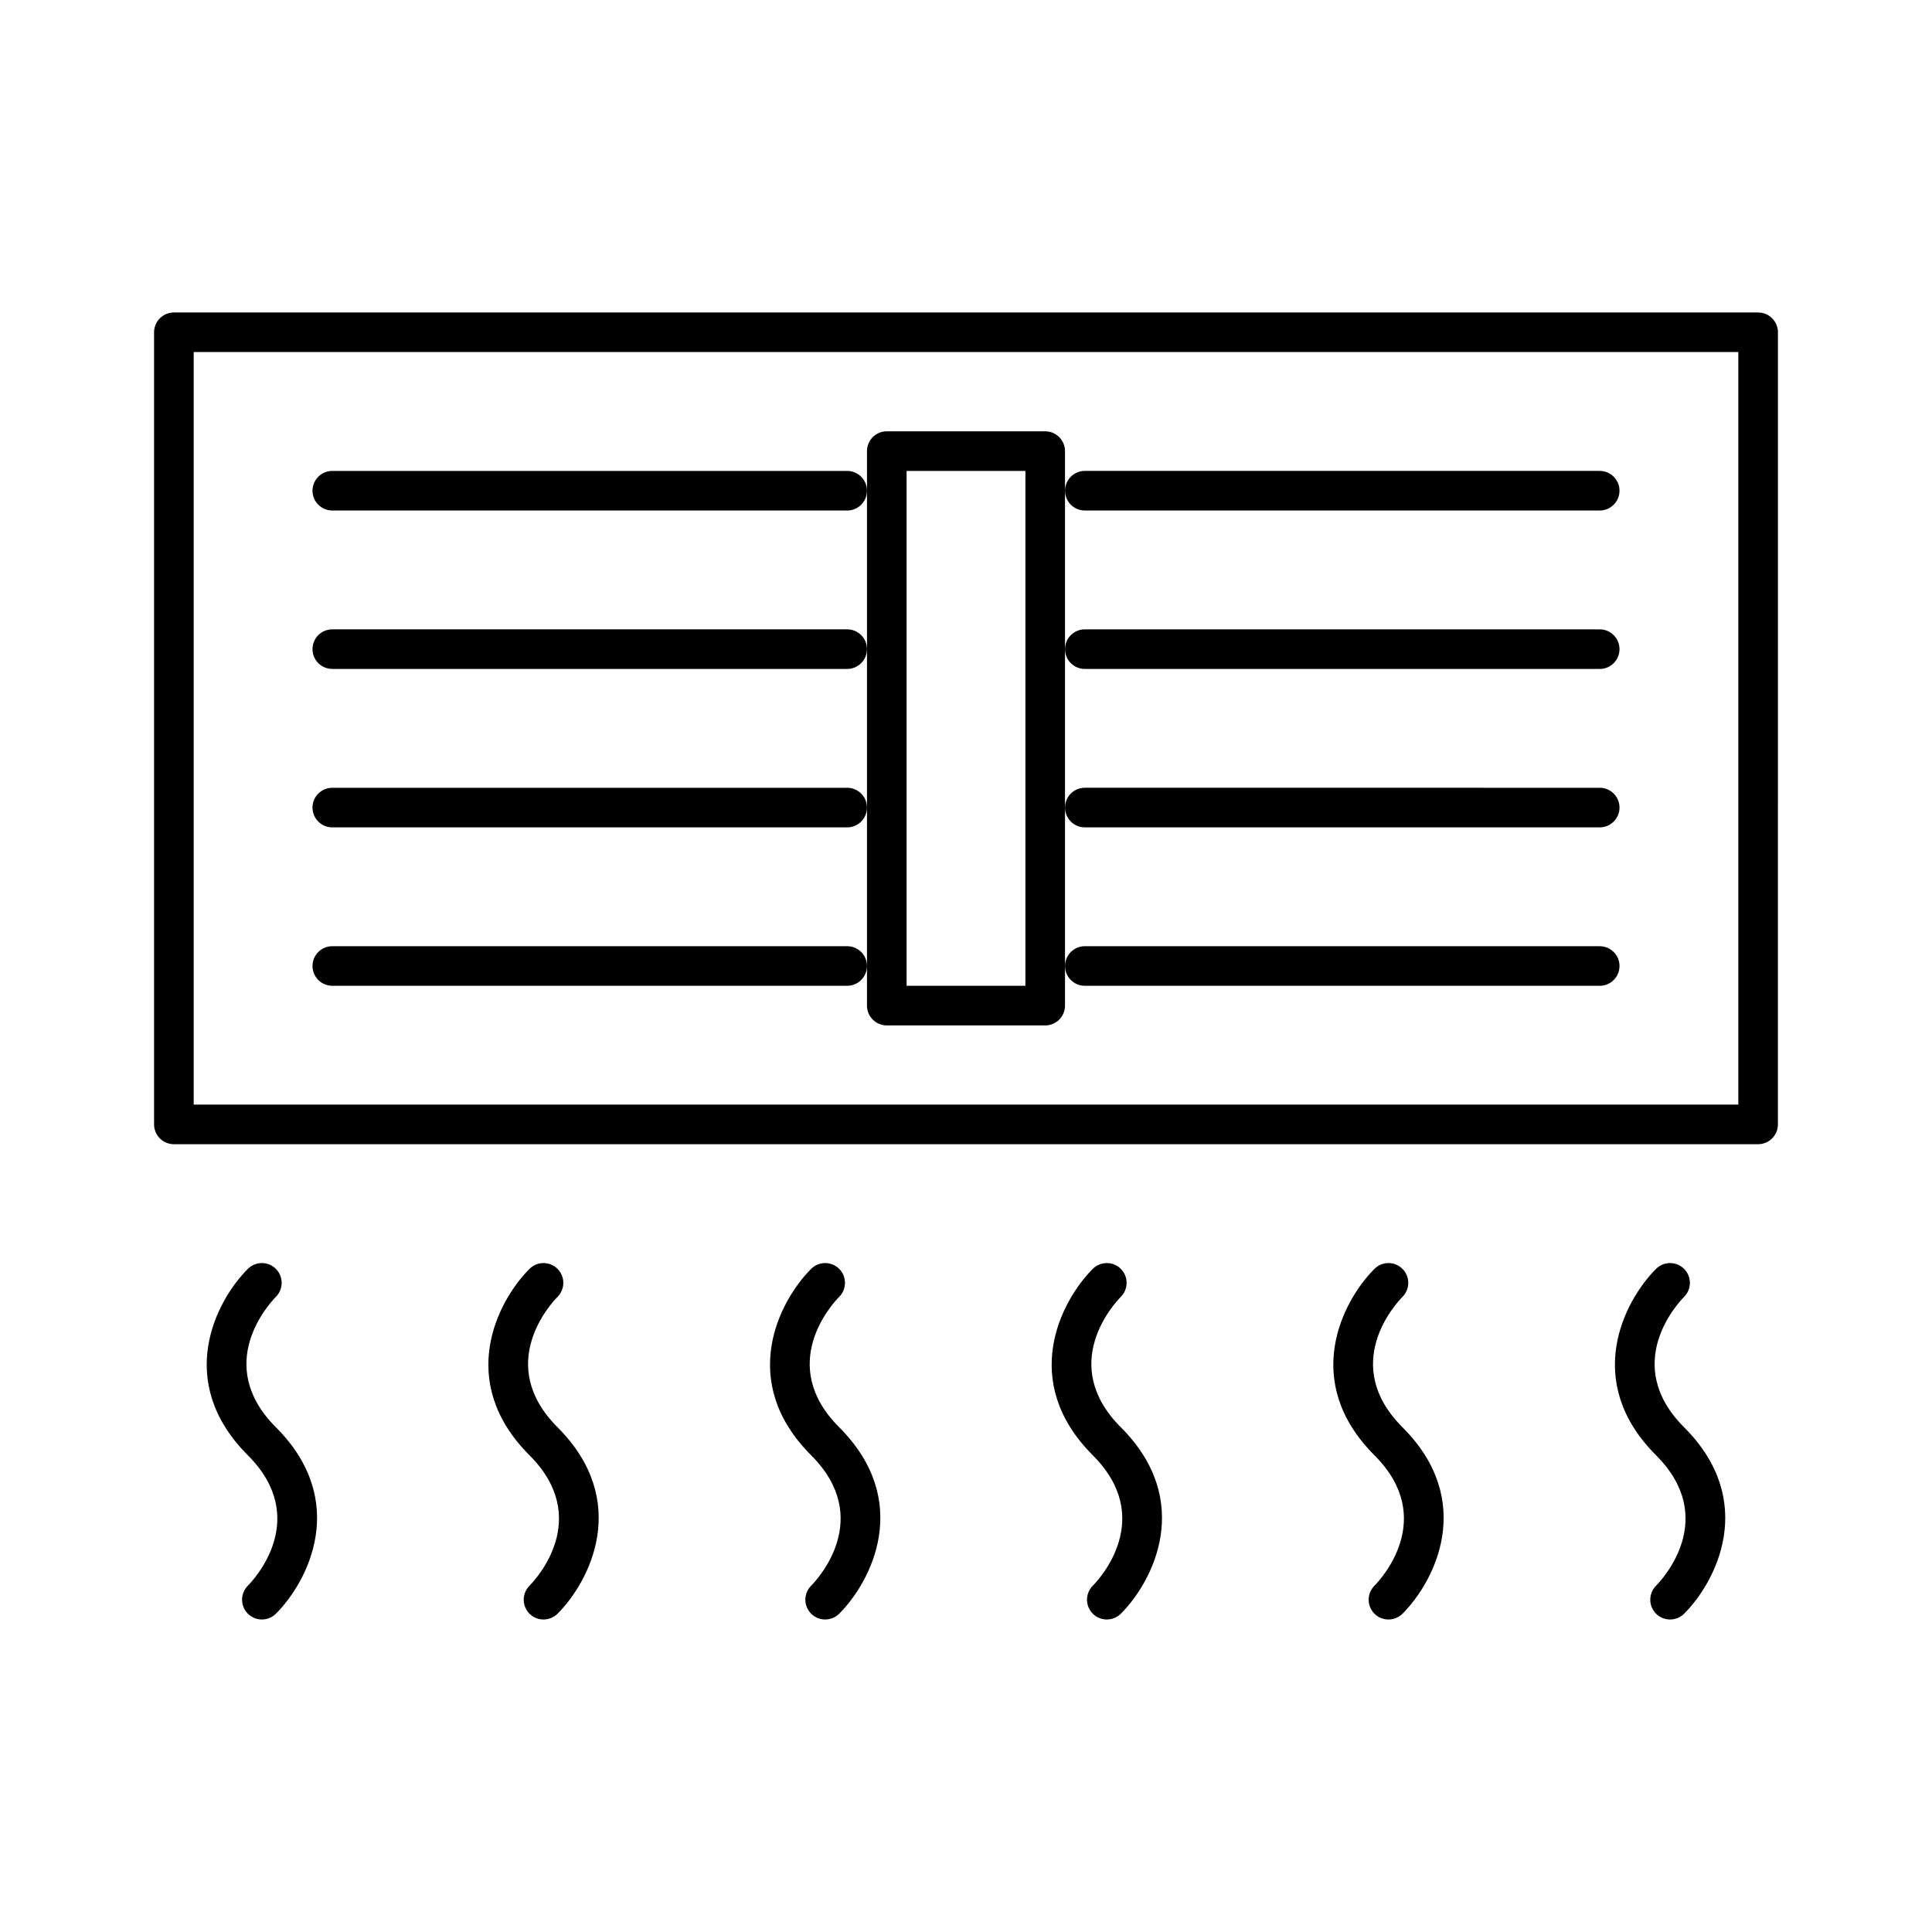 <?xml version="1.0" encoding="UTF-8"?>
<!-- Uploaded to: SVG Repo, www.svgrepo.com, Generator: SVG Repo Mixer Tools -->
<svg fill="#000000" width="800px" height="800px" version="1.1" viewBox="144 144 512 512" xmlns="http://www.w3.org/2000/svg">
 <g>
  <path d="m609.92 226.81h-419.84c-2.898 0-5.25 2.352-5.25 5.25v209.92c0 2.898 2.352 5.246 5.246 5.246h419.84c2.898 0 5.246-2.352 5.246-5.246l0.008-209.92c0-2.898-2.352-5.25-5.25-5.25zm-5.246 209.92h-409.34v-199.43h409.34z"/>
  <path d="m368.51 268.8h-136.45c-2.898 0-5.246 2.352-5.246 5.246 0 2.898 2.352 5.246 5.246 5.246h136.45c2.898 0 5.246-2.352 5.246-5.246s-2.352-5.246-5.246-5.246z"/>
  <path d="m368.51 310.78h-136.45c-2.898 0-5.246 2.352-5.246 5.246 0 2.898 2.352 5.246 5.246 5.246h136.45c2.898 0 5.246-2.352 5.246-5.246 0-2.894-2.352-5.246-5.246-5.246z"/>
  <path d="m368.51 352.77h-136.45c-2.898 0-5.246 2.352-5.246 5.246 0 2.898 2.352 5.246 5.246 5.246h136.45c2.898 0 5.246-2.352 5.246-5.246s-2.352-5.246-5.246-5.246z"/>
  <path d="m368.51 394.75h-136.45c-2.898 0-5.246 2.352-5.246 5.246 0 2.898 2.352 5.246 5.246 5.246h136.45c2.898 0 5.246-2.352 5.246-5.246 0-2.894-2.352-5.246-5.246-5.246z"/>
  <path d="m431.49 279.29h136.45c2.898 0 5.246-2.352 5.246-5.246 0-2.898-2.352-5.246-5.246-5.246l-136.45-0.004c-2.898 0-5.246 2.352-5.246 5.246-0.004 2.898 2.348 5.25 5.246 5.25z"/>
  <path d="m431.49 321.28h136.45c2.898 0 5.246-2.352 5.246-5.246 0-2.898-2.352-5.246-5.246-5.246l-136.45-0.004c-2.898 0-5.246 2.352-5.246 5.246-0.004 2.898 2.348 5.25 5.246 5.25z"/>
  <path d="m431.49 363.26h136.45c2.898 0 5.246-2.352 5.246-5.246 0-2.898-2.352-5.246-5.246-5.246l-136.45-0.004c-2.898 0-5.246 2.352-5.246 5.246-0.004 2.898 2.348 5.25 5.246 5.25z"/>
  <path d="m431.49 405.25h136.45c2.898 0 5.246-2.352 5.246-5.246 0-2.898-2.352-5.246-5.246-5.246l-136.45-0.004c-2.898 0-5.246 2.352-5.246 5.246-0.004 2.898 2.348 5.25 5.246 5.25z"/>
  <path d="m217.12 487.67c2.035-2.047 2.035-5.375-0.012-7.41-2.047-2.047-5.375-2.047-7.422 0-8.543 8.543-19.531 29.871 0 49.406 16.668 16.668 1.742 32.789 0 34.562-2.047 2.047-2.047 5.375 0 7.422 1.031 1.016 2.375 1.531 3.719 1.531s2.688-0.516 3.715-1.531c8.543-8.543 19.531-29.871 0-49.406-16.676-16.668-1.75-32.801 0-34.574z"/>
  <path d="m291.76 487.67c2.035-2.047 2.035-5.375-0.012-7.41-2.047-2.047-5.375-2.047-7.422 0-8.543 8.543-19.531 29.871 0 49.406 16.668 16.668 1.742 32.789 0 34.562-2.047 2.047-2.047 5.375 0 7.422 1.027 1.027 2.371 1.531 3.715 1.531s2.688-0.516 3.715-1.531c8.543-8.543 19.531-29.871 0-49.406-16.672-16.668-1.746-32.801 0.004-34.574z"/>
  <path d="m366.4 487.67c2.035-2.047 2.035-5.375-0.012-7.41-2.047-2.047-5.375-2.047-7.422 0-8.543 8.543-19.531 29.871 0 49.406 16.668 16.668 1.742 32.789 0 34.562-2.047 2.047-2.047 5.375 0 7.422 1.027 1.027 2.371 1.531 3.715 1.531s2.688-0.516 3.715-1.531c8.543-8.543 19.531-29.871 0-49.406-16.676-16.668-1.75-32.801 0.004-34.574z"/>
  <path d="m441.04 487.67c2.035-2.047 2.035-5.375-0.012-7.41-2.047-2.047-5.375-2.047-7.422 0-8.543 8.543-19.531 29.871 0 49.406 16.668 16.668 1.742 32.789 0 34.562-2.047 2.047-2.047 5.375 0 7.422 1.027 1.027 2.371 1.531 3.715 1.531s2.688-0.516 3.715-1.531c8.543-8.543 19.531-29.871 0-49.406-16.676-16.668-1.75-32.801 0.004-34.574z"/>
  <path d="m515.68 487.67c2.035-2.047 2.035-5.375-0.012-7.41-2.047-2.047-5.375-2.047-7.422 0-8.543 8.543-19.531 29.871 0 49.406 16.668 16.668 1.742 32.789 0 34.562-2.047 2.047-2.047 5.375 0 7.422 1.027 1.027 2.371 1.531 3.715 1.531s2.688-0.516 3.715-1.531c8.543-8.543 19.531-29.871 0-49.406-16.664-16.668-1.75-32.801 0.004-34.574z"/>
  <path d="m590.31 487.67c2.035-2.047 2.035-5.375-0.012-7.41-2.047-2.047-5.375-2.047-7.422 0-8.543 8.543-19.531 29.871 0 49.406 16.668 16.668 1.742 32.789 0 34.562-2.047 2.047-2.047 5.375 0 7.422 1.027 1.027 2.371 1.531 3.715 1.531s2.688-0.516 3.715-1.531c8.543-8.543 19.531-29.871 0-49.406-16.676-16.668-1.75-32.801 0.004-34.574z"/>
  <path d="m373.76 410.5c0 2.898 2.352 5.246 5.246 5.246h41.984c2.898 0 5.246-2.352 5.246-5.246v-146.95c0-2.898-2.352-5.246-5.246-5.246h-41.984c-2.898 0-5.246 2.352-5.246 5.246zm10.496-141.7h31.488v136.45h-31.488z"/>
 </g>
</svg>